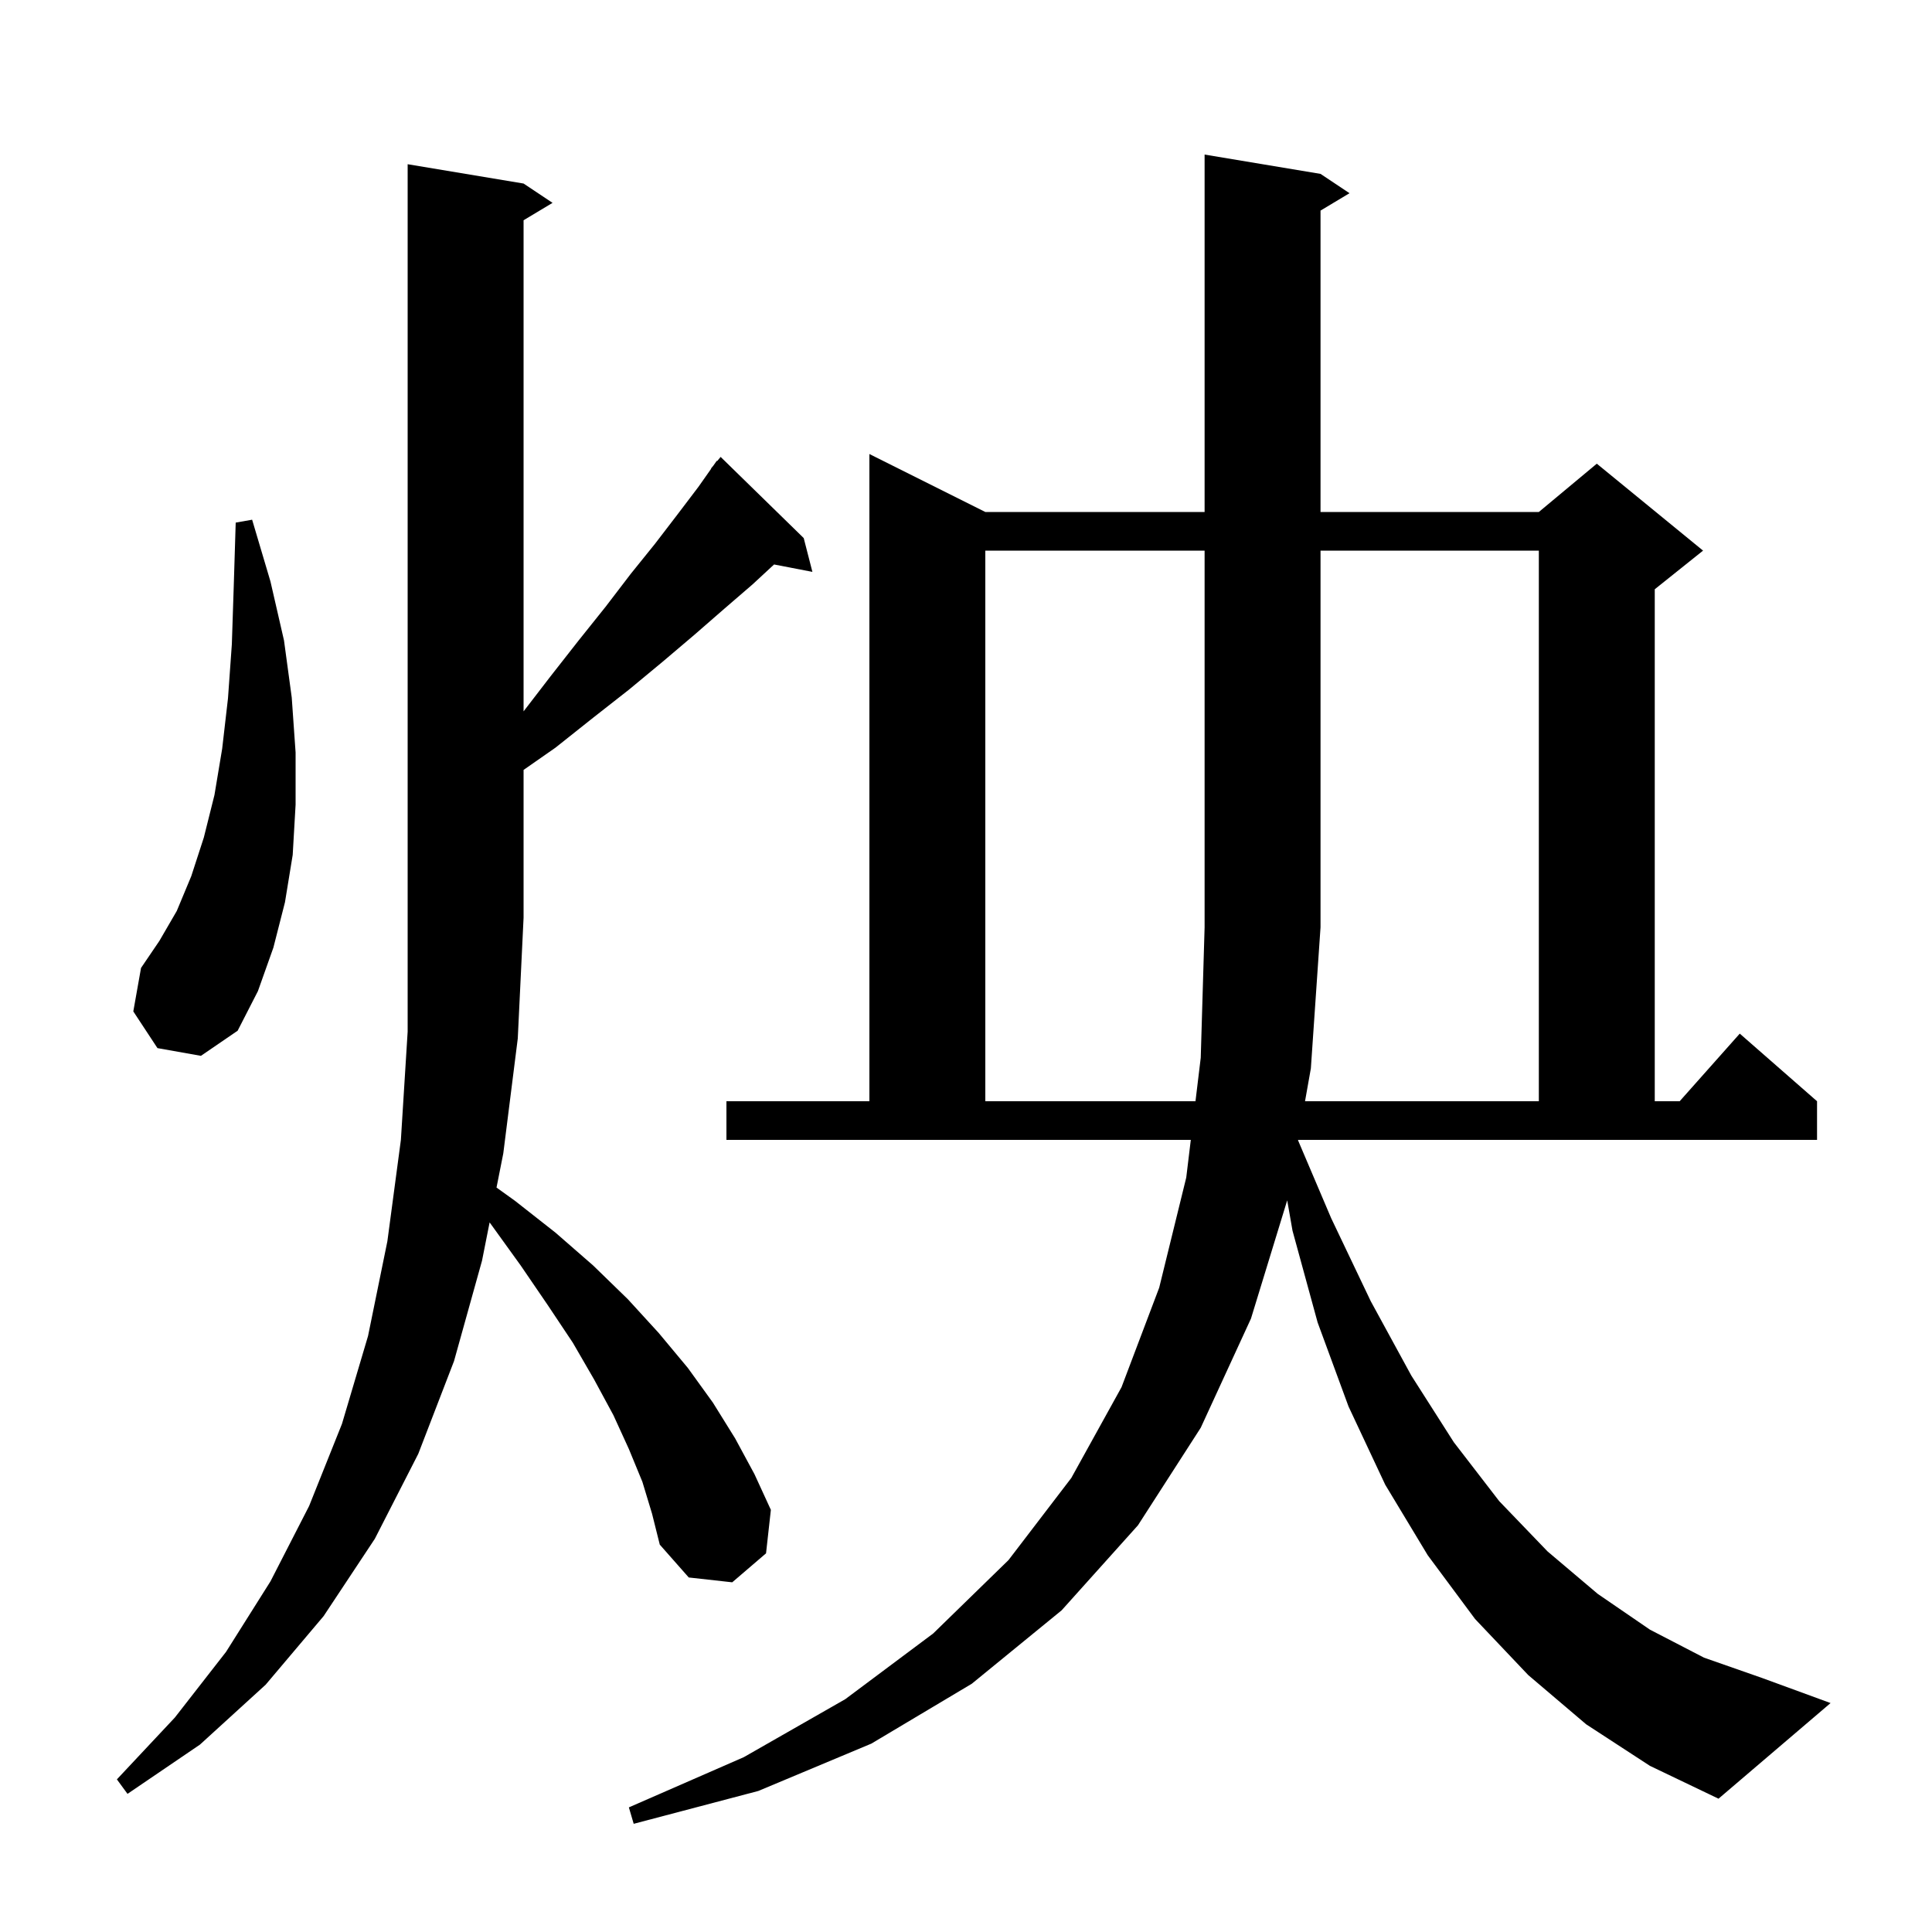 <svg xmlns="http://www.w3.org/2000/svg" xmlns:xlink="http://www.w3.org/1999/xlink" version="1.1" baseProfile="full" viewBox="0 0 200 200" width="200" height="200">
<g fill="black">
<path d="M 134.375 118.052 L 137.8 126.1 L 141.9 134.7 L 146.1 142.4 L 150.5 149.3 L 155.2 155.4 L 160.2 160.6 L 165.4 165.0 L 170.8 168.7 L 176.4 171.6 L 182.4 173.7 L 189.5 176.3 L 177.9 186.2 L 170.8 182.8 L 164.2 178.5 L 158.2 173.4 L 152.7 167.6 L 147.8 161.0 L 143.4 153.7 L 139.6 145.6 L 136.4 136.9 L 133.8 127.4 L 133.251 124.259 L 129.5 136.5 L 124.3 147.8 L 117.8 157.9 L 109.9 166.7 L 100.6 174.3 L 90.2 180.5 L 78.5 185.4 L 65.6 188.8 L 65.1 187.1 L 77.0 181.9 L 87.5 175.9 L 96.6 169.1 L 104.4 161.5 L 110.9 153.0 L 116.1 143.6 L 120.0 133.3 L 122.8 121.9 L 123.272 118.0 L 75.2 118.0 L 75.2 114.0 L 90.0 114.0 L 90.0 47.0 L 102.0 53.0 L 124.7 53.0 L 124.7 16.0 L 136.7 18.0 L 139.7 20.0 L 136.7 21.8 L 136.7 53.0 L 159.3 53.0 L 165.3 48.0 L 176.3 57.0 L 171.3 61.0 L 171.3 114.0 L 173.878 114.0 L 180.1 107.0 L 188.1 114.0 L 188.1 118.0 L 134.384 118.0 Z M 66.5 153.4 L 65.1 150.0 L 63.5 146.5 L 61.5 142.8 L 59.3 139.0 L 56.7 135.1 L 53.9 131.0 L 50.8 126.7 L 50.684 126.545 L 49.9 130.5 L 47.0 140.9 L 43.3 150.5 L 38.8 159.3 L 33.5 167.3 L 27.5 174.4 L 20.7 180.6 L 13.2 185.7 L 12.1 184.2 L 18.1 177.8 L 23.4 171.0 L 28.0 163.7 L 32.0 155.9 L 35.4 147.4 L 38.1 138.3 L 40.1 128.5 L 41.5 118.0 L 42.2 106.8 L 42.2 17.0 L 54.2 19.0 L 57.2 21.0 L 54.2 22.8 L 54.2 73.64 L 57.0 70.0 L 59.9 66.3 L 62.7 62.8 L 65.3 59.4 L 67.8 56.3 L 70.1 53.3 L 72.3 50.4 L 73.624 48.518 L 73.6 48.5 L 73.838 48.214 L 74.2 47.7 L 74.238 47.734 L 74.6 47.3 L 83.2 55.7 L 84.1 59.2 L 80.131 58.434 L 77.9 60.5 L 75.0 63.0 L 71.9 65.7 L 68.6 68.5 L 65.1 71.4 L 61.4 74.3 L 57.5 77.4 L 54.2 79.702 L 54.2 95.0 L 53.6 107.5 L 52.1 119.4 L 51.399 122.936 L 53.3 124.3 L 57.5 127.6 L 61.4 131.0 L 65.0 134.5 L 68.2 138.0 L 71.2 141.6 L 73.8 145.2 L 76.1 148.9 L 78.1 152.6 L 79.8 156.3 L 79.3 160.8 L 75.8 163.8 L 71.3 163.3 L 68.3 159.9 L 67.5 156.7 Z M 135.096 114.0 L 159.3 114.0 L 159.3 57.0 L 136.7 57.0 L 136.7 96.0 L 135.7 110.6 Z M 16.3 108.5 L 13.8 104.7 L 14.6 100.2 L 16.5 97.4 L 18.3 94.3 L 19.8 90.7 L 21.1 86.7 L 22.2 82.3 L 23.0 77.5 L 23.6 72.3 L 24.0 66.7 L 24.2 60.6 L 24.4 54.1 L 26.1 53.8 L 28.0 60.2 L 29.4 66.3 L 30.2 72.2 L 30.6 77.9 L 30.6 83.3 L 30.3 88.5 L 29.5 93.4 L 28.3 98.1 L 26.7 102.6 L 24.6 106.7 L 20.8 109.3 Z M 102.0 57.0 L 102.0 114.0 L 123.756 114.0 L 124.3 109.5 L 124.7 96.0 L 124.7 57.0 Z " />
</g>
</svg>
